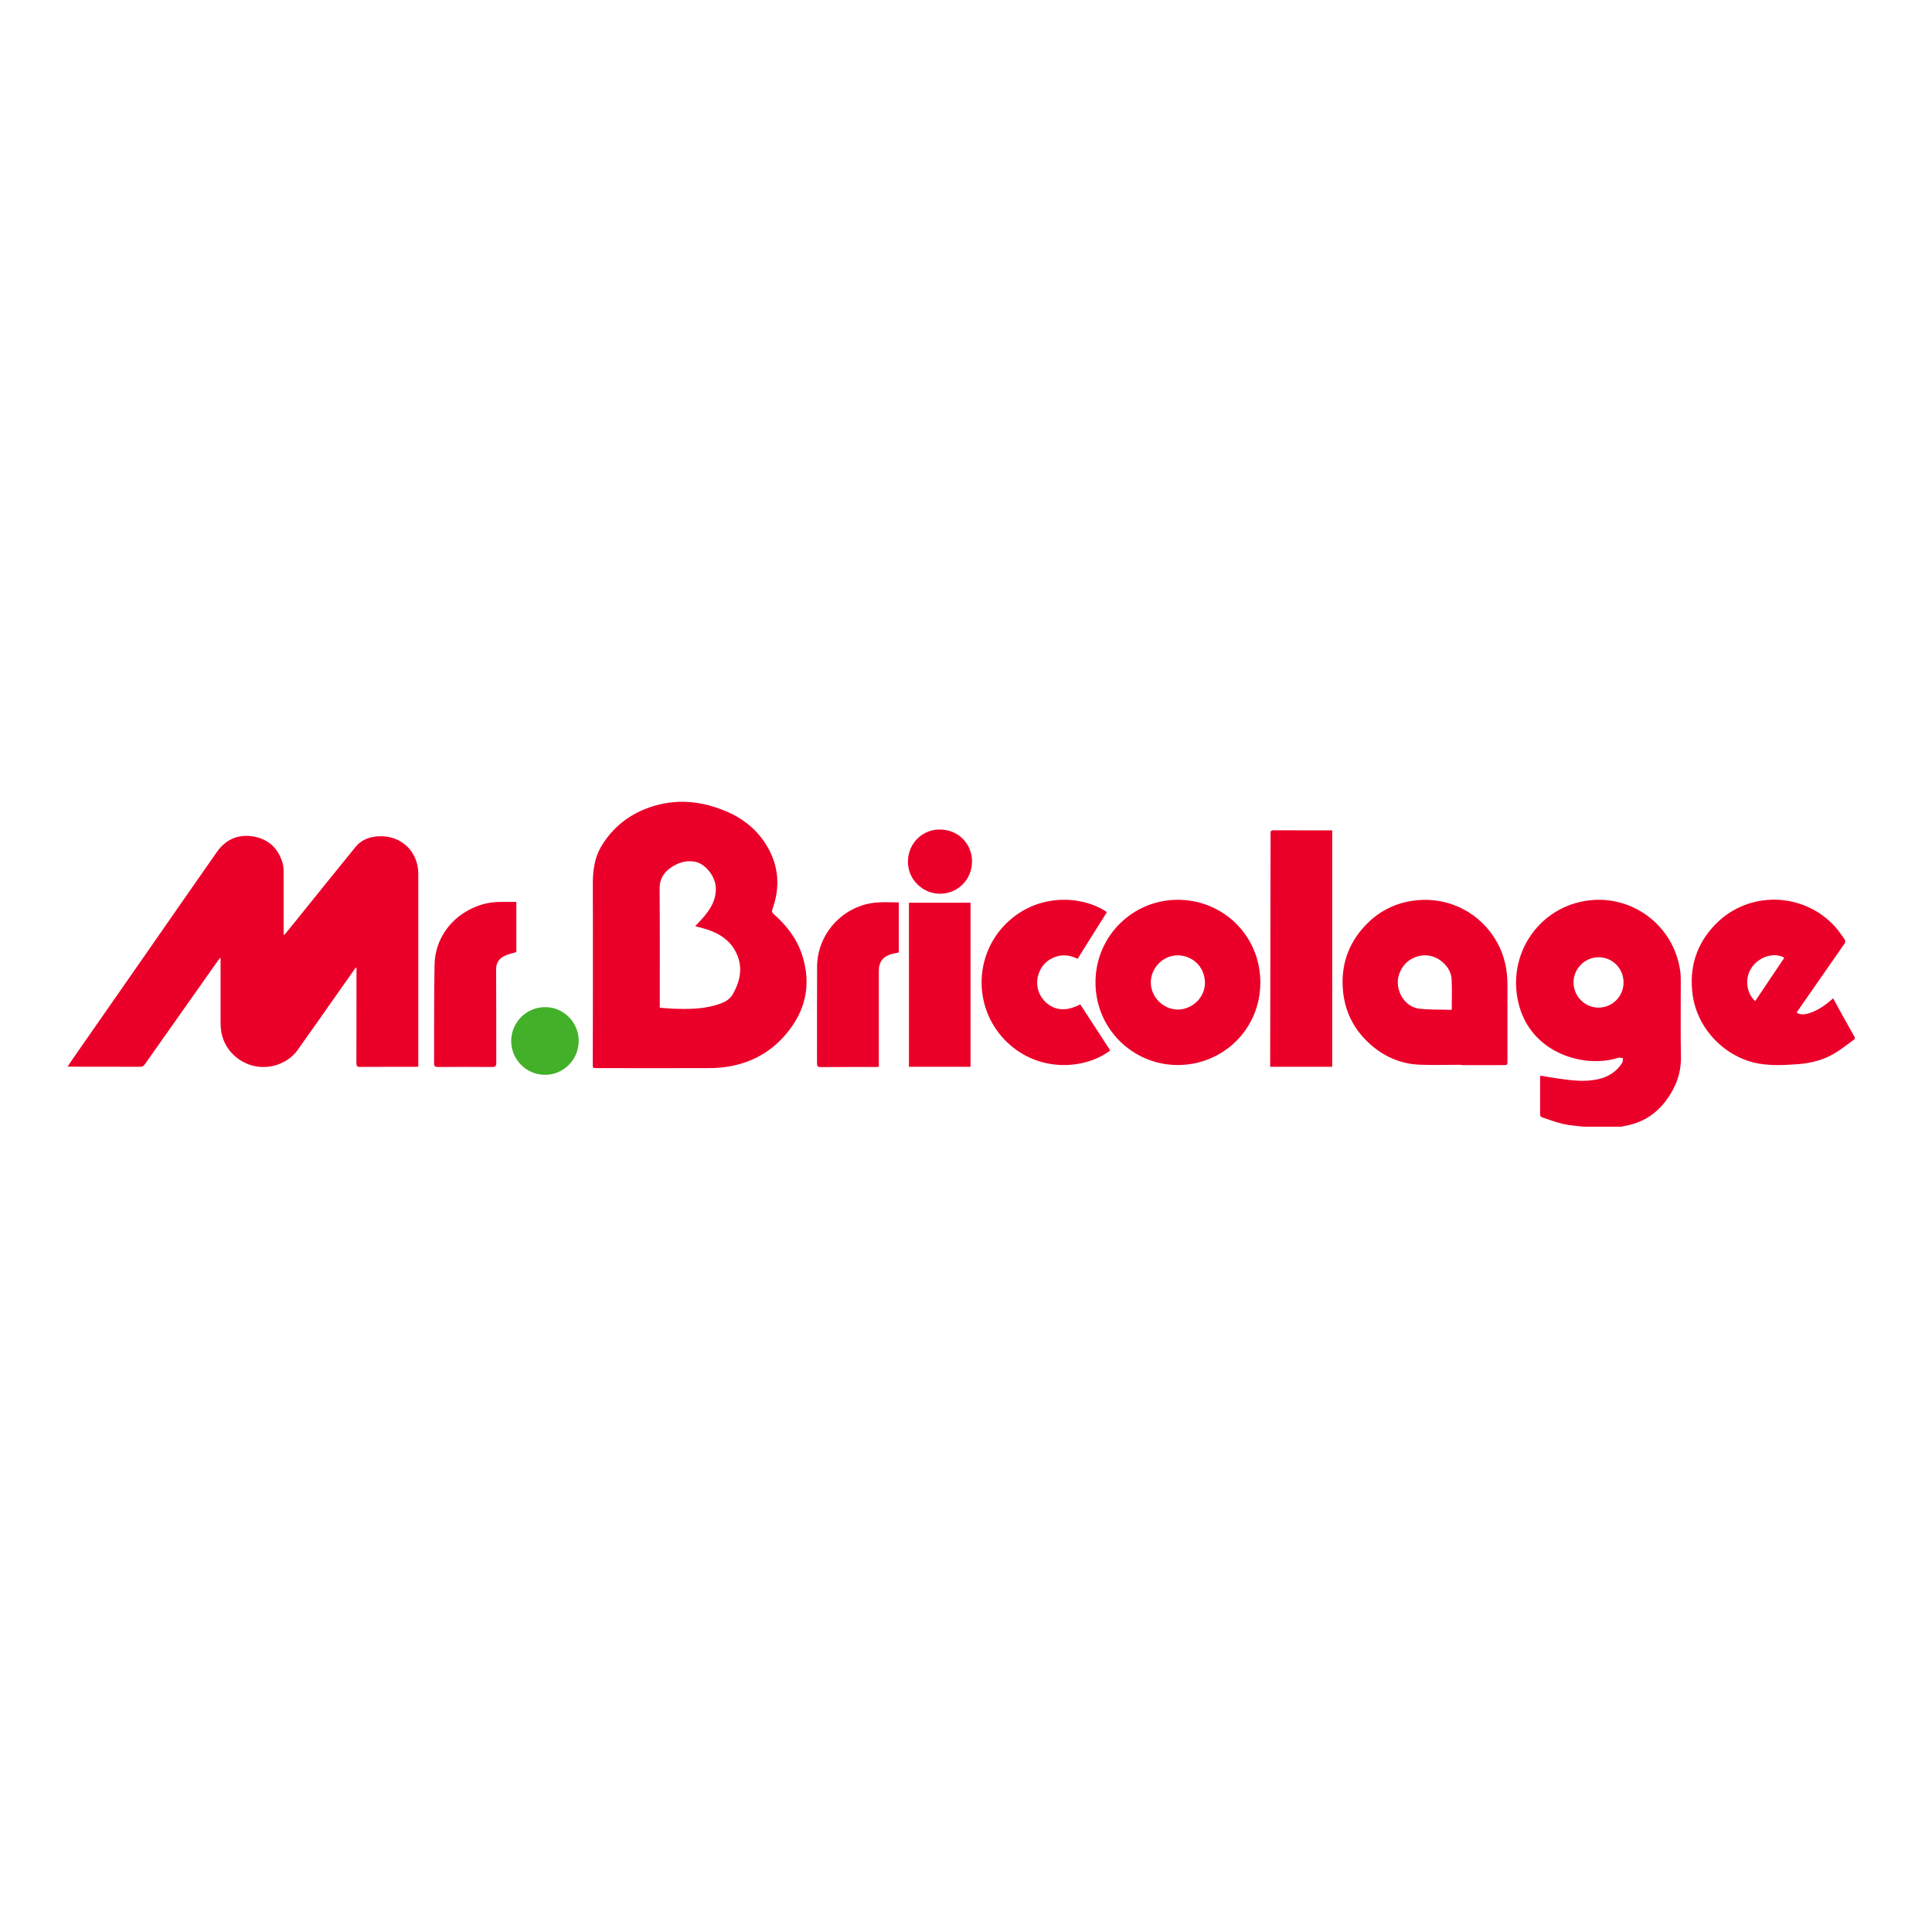 <svg width="200" height="200" viewBox="0 0 200 200" fill="none" xmlns="http://www.w3.org/2000/svg">
<path fill-rule="evenodd" clip-rule="evenodd" d="M163.935 116.636C163.221 116.546 162.499 116.513 161.802 116.348C161.055 116.175 160.325 115.895 159.595 115.648C159.521 115.623 159.431 115.491 159.431 115.409C159.423 114.09 159.431 112.764 159.431 111.445C159.431 111.429 159.447 111.404 159.472 111.355C160.096 111.454 160.727 111.569 161.359 111.66C162.729 111.849 164.099 112.03 165.477 111.709C166.503 111.47 167.331 110.943 167.914 110.053C168.004 109.921 167.98 109.715 168.012 109.542C167.84 109.525 167.651 109.46 167.496 109.509C164.058 110.613 158.455 109.089 157.191 103.84C155.969 98.789 159.324 93.845 164.46 93.211C168.948 92.65 173.107 95.732 173.886 100.206C173.96 100.618 173.993 101.047 173.993 101.467C174.001 104.112 173.96 106.757 174.01 109.402C174.042 111.107 173.468 112.582 172.484 113.909C171.392 115.384 169.932 116.274 168.119 116.57C168.029 116.587 167.947 116.612 167.865 116.636C166.552 116.636 165.248 116.636 163.935 116.636ZM168.07 101.706C168.07 100.255 166.922 99.094 165.494 99.094C164.067 99.094 162.894 100.264 162.894 101.697C162.894 103.131 164.059 104.309 165.478 104.309C166.906 104.309 168.07 103.148 168.07 101.706Z" fill="#EB0029"/>
<path fill-rule="evenodd" clip-rule="evenodd" d="M192 107.563C191.328 108.049 190.68 108.577 189.974 109.005C188.817 109.714 187.521 110.052 186.167 110.159C184.797 110.258 183.427 110.34 182.065 110.101C178.603 109.491 175.732 106.542 175.231 103.048C174.821 100.181 175.609 97.676 177.643 95.624C181.056 92.18 186.701 92.336 189.966 95.929C190.319 96.316 190.606 96.778 190.926 97.198C191.065 97.387 191.049 97.536 190.917 97.725C189.301 100.032 187.702 102.348 186.094 104.655C186.061 104.704 186.028 104.762 185.987 104.836C186.487 105.116 186.963 105.001 187.439 104.836C188.251 104.548 188.949 104.053 189.597 103.493C189.646 103.452 189.695 103.41 189.769 103.345C190.089 103.938 190.401 104.506 190.712 105.075C191.139 105.841 191.566 106.599 191.992 107.357C192 107.431 192 107.497 192 107.563ZM181.697 103.633C182.714 102.125 183.707 100.634 184.708 99.151C183.723 98.549 182.173 99.002 181.385 100.09C180.556 101.219 180.778 102.826 181.697 103.633Z" fill="#EB0029"/>
<path fill-rule="evenodd" clip-rule="evenodd" d="M29.438 96.787C29.815 96.325 30.184 95.864 30.562 95.402C32.638 92.823 34.713 90.244 36.805 87.673C37.429 86.907 38.298 86.61 39.242 86.569C41.539 86.47 43.294 88.151 43.303 90.45C43.311 97.009 43.303 103.56 43.303 110.118C43.303 110.209 43.303 110.291 43.303 110.415C43.18 110.423 43.073 110.44 42.966 110.44C41.071 110.44 39.176 110.432 37.281 110.448C36.969 110.448 36.895 110.349 36.895 110.052C36.904 106.921 36.904 103.782 36.904 100.651C36.904 100.503 36.904 100.354 36.904 100.206C36.871 100.198 36.846 100.19 36.813 100.181C36.379 100.799 35.935 101.425 35.501 102.043C33.934 104.26 32.383 106.493 30.808 108.701C29.791 110.118 27.863 110.769 26.156 110.316C24.409 109.855 23.104 108.396 22.883 106.649C22.85 106.411 22.834 106.163 22.834 105.916C22.834 103.79 22.834 101.673 22.834 99.547C22.834 99.431 22.834 99.308 22.834 99.192C22.809 99.184 22.785 99.176 22.768 99.168C22.522 99.514 22.268 99.852 22.03 100.198C19.692 103.51 17.353 106.831 15.015 110.143C14.9 110.308 14.786 110.432 14.54 110.432C12.127 110.423 9.707 110.423 7.295 110.423C7.222 110.423 7.139 110.415 7 110.407C7.222 110.077 7.418 109.781 7.623 109.484C9.748 106.435 11.865 103.387 13.99 100.346C16.804 96.3 19.618 92.246 22.448 88.201C23.392 86.858 24.721 86.305 26.32 86.61C27.846 86.899 28.823 87.863 29.257 89.354C29.331 89.618 29.356 89.898 29.356 90.178C29.364 92.246 29.364 94.315 29.364 96.374C29.364 96.49 29.364 96.605 29.364 96.721C29.381 96.77 29.413 96.778 29.438 96.787Z" fill="#EB0029"/>
<path fill-rule="evenodd" clip-rule="evenodd" d="M61.376 100.272C61.376 97.397 61.384 94.521 61.368 91.637C61.36 90.22 61.507 88.852 62.254 87.6C63.427 85.647 65.117 84.32 67.242 83.579C69.982 82.623 72.673 82.903 75.29 84.04C77.046 84.806 78.481 85.993 79.449 87.674C80.639 89.725 80.762 91.892 79.966 94.109C79.892 94.323 79.901 94.447 80.081 94.612C81.427 95.79 82.501 97.182 83.051 98.904C84.011 101.912 83.404 104.631 81.394 107.021C79.654 109.097 77.382 110.218 74.707 110.506C74.224 110.555 73.739 110.572 73.247 110.572C69.432 110.58 65.626 110.572 61.811 110.572C61.36 110.572 61.36 110.572 61.36 110.119C61.376 106.848 61.376 103.56 61.376 100.272ZM68.299 104.318C68.816 104.359 69.317 104.409 69.809 104.425C71.195 104.467 72.582 104.467 73.927 104.096C74.674 103.89 75.437 103.643 75.847 102.942C76.692 101.467 76.963 99.927 76.069 98.361C75.445 97.265 74.428 96.639 73.271 96.243C72.836 96.095 72.393 95.996 71.967 95.881C72.204 95.625 72.442 95.378 72.664 95.131C73.493 94.208 74.157 93.203 74.1 91.876C74.05 90.706 73.008 89.388 71.917 89.198C70.957 89.034 70.104 89.33 69.333 89.899C68.636 90.418 68.275 91.069 68.283 91.992C68.316 95.864 68.299 99.745 68.299 103.626C68.299 103.824 68.299 104.038 68.299 104.318Z" fill="#EB0029"/>
<path fill-rule="evenodd" clip-rule="evenodd" d="M151.252 110.226C149.808 110.226 148.372 110.275 146.937 110.217C144.894 110.127 143.122 109.311 141.637 107.91C140.111 106.468 139.225 104.68 139.028 102.596C138.782 100.008 139.528 97.726 141.317 95.823C142.761 94.282 144.557 93.408 146.649 93.194C150.071 92.848 153.328 94.545 154.993 97.578C155.739 98.929 156.051 100.387 156.051 101.92C156.043 104.557 156.051 107.185 156.051 109.822C156.051 110.25 156.051 110.259 155.616 110.259C154.164 110.259 152.712 110.259 151.26 110.259C151.252 110.242 151.252 110.234 151.252 110.226ZM150.284 104.539C150.284 103.419 150.325 102.389 150.268 101.367C150.227 100.617 149.833 100.007 149.25 99.529C148.34 98.78 147.125 98.689 146.084 99.29C145.116 99.851 144.558 101.021 144.73 102.117C144.919 103.279 145.78 104.284 146.912 104.416C148.028 104.547 149.152 104.498 150.284 104.539Z" fill="#EB0029"/>
<path fill-rule="evenodd" clip-rule="evenodd" d="M121.931 110.251C117.271 110.267 113.284 106.444 113.407 101.467C113.522 96.837 117.295 93.112 121.996 93.145C126.632 93.178 130.479 96.87 130.471 101.715C130.455 106.625 126.533 110.251 121.931 110.251ZM121.939 104.507C123.456 104.499 124.761 103.222 124.736 101.706C124.703 100.016 123.374 98.896 121.914 98.896C120.396 98.896 119.125 100.198 119.133 101.714C119.141 103.23 120.429 104.515 121.939 104.507Z" fill="#EB0029"/>
<path fill-rule="evenodd" clip-rule="evenodd" d="M137.911 85.976C137.911 94.142 137.911 102.274 137.911 110.432C135.778 110.432 133.653 110.432 131.487 110.432C131.487 110.325 131.487 110.218 131.487 110.11C131.504 102.176 131.512 94.249 131.528 86.314C131.528 86.116 131.512 85.951 131.807 85.951C133.768 85.96 135.729 85.96 137.689 85.96C137.755 85.943 137.821 85.96 137.911 85.976Z" fill="#EB0029"/>
<path fill-rule="evenodd" clip-rule="evenodd" d="M114.587 94.422C113.578 96.02 112.577 97.627 111.552 99.258C110.748 98.855 109.935 98.764 109.107 99.11C108.549 99.341 108.098 99.712 107.786 100.231C107.121 101.343 107.261 102.703 108.122 103.617C109.074 104.622 110.354 104.754 111.83 103.972C112.864 105.562 113.898 107.152 114.932 108.742C112.339 110.712 107.573 111.074 104.258 107.894C100.829 104.606 100.763 99.242 103.897 95.872C107.154 92.378 111.986 92.642 114.587 94.422Z" fill="#EB0029"/>
<path fill-rule="evenodd" clip-rule="evenodd" d="M53.45 93.367C53.45 95.131 53.45 96.861 53.45 98.558C53.04 98.69 52.622 98.764 52.253 98.946C51.678 99.218 51.35 99.662 51.358 100.363C51.383 103.585 51.367 106.806 51.375 110.028C51.375 110.358 51.293 110.456 50.948 110.456C49.078 110.44 47.199 110.44 45.328 110.456C45.033 110.456 44.935 110.382 44.935 110.069C44.951 106.666 44.918 103.271 44.984 99.868C45.033 97.207 46.69 94.867 49.316 93.837C50.128 93.516 50.973 93.367 51.843 93.367C52.376 93.367 52.909 93.367 53.45 93.367Z" fill="#EB0029"/>
<path fill-rule="evenodd" clip-rule="evenodd" d="M93.044 93.416C93.044 95.147 93.044 96.869 93.044 98.599C92.74 98.673 92.445 98.715 92.166 98.805C91.362 99.069 90.976 99.629 90.976 100.47C90.976 103.658 90.976 106.847 90.976 110.036C90.976 110.16 90.976 110.275 90.976 110.432C90.845 110.44 90.739 110.456 90.64 110.456C88.745 110.456 86.85 110.448 84.955 110.464C84.668 110.464 84.577 110.399 84.577 110.094C84.585 106.748 84.569 103.403 84.585 100.058C84.61 96.597 87.342 93.68 90.788 93.425C91.518 93.367 92.264 93.416 93.044 93.416Z" fill="#EB0029"/>
<path fill-rule="evenodd" clip-rule="evenodd" d="M100.469 110.431C98.328 110.431 96.211 110.431 94.094 110.431C94.094 104.762 94.094 99.118 94.094 93.449C96.236 93.449 98.344 93.449 100.469 93.449C100.469 99.102 100.469 104.754 100.469 110.431Z" fill="#EB0029"/>
<path fill-rule="evenodd" clip-rule="evenodd" d="M56.421 104.261C58.333 104.228 59.925 105.851 59.908 107.771C59.892 109.707 58.349 111.265 56.421 111.265C54.461 111.265 52.91 109.666 52.918 107.746C52.926 105.826 54.51 104.244 56.421 104.261Z" fill="#43B02A"/>
<path fill-rule="evenodd" clip-rule="evenodd" d="M97.334 85.878C99.172 85.878 100.624 87.328 100.624 89.166C100.624 91.028 99.188 92.495 97.342 92.519C95.513 92.536 93.979 91.036 93.987 89.199C94.003 87.122 95.718 85.796 97.334 85.878Z" fill="#EB0029"/>
</svg>
